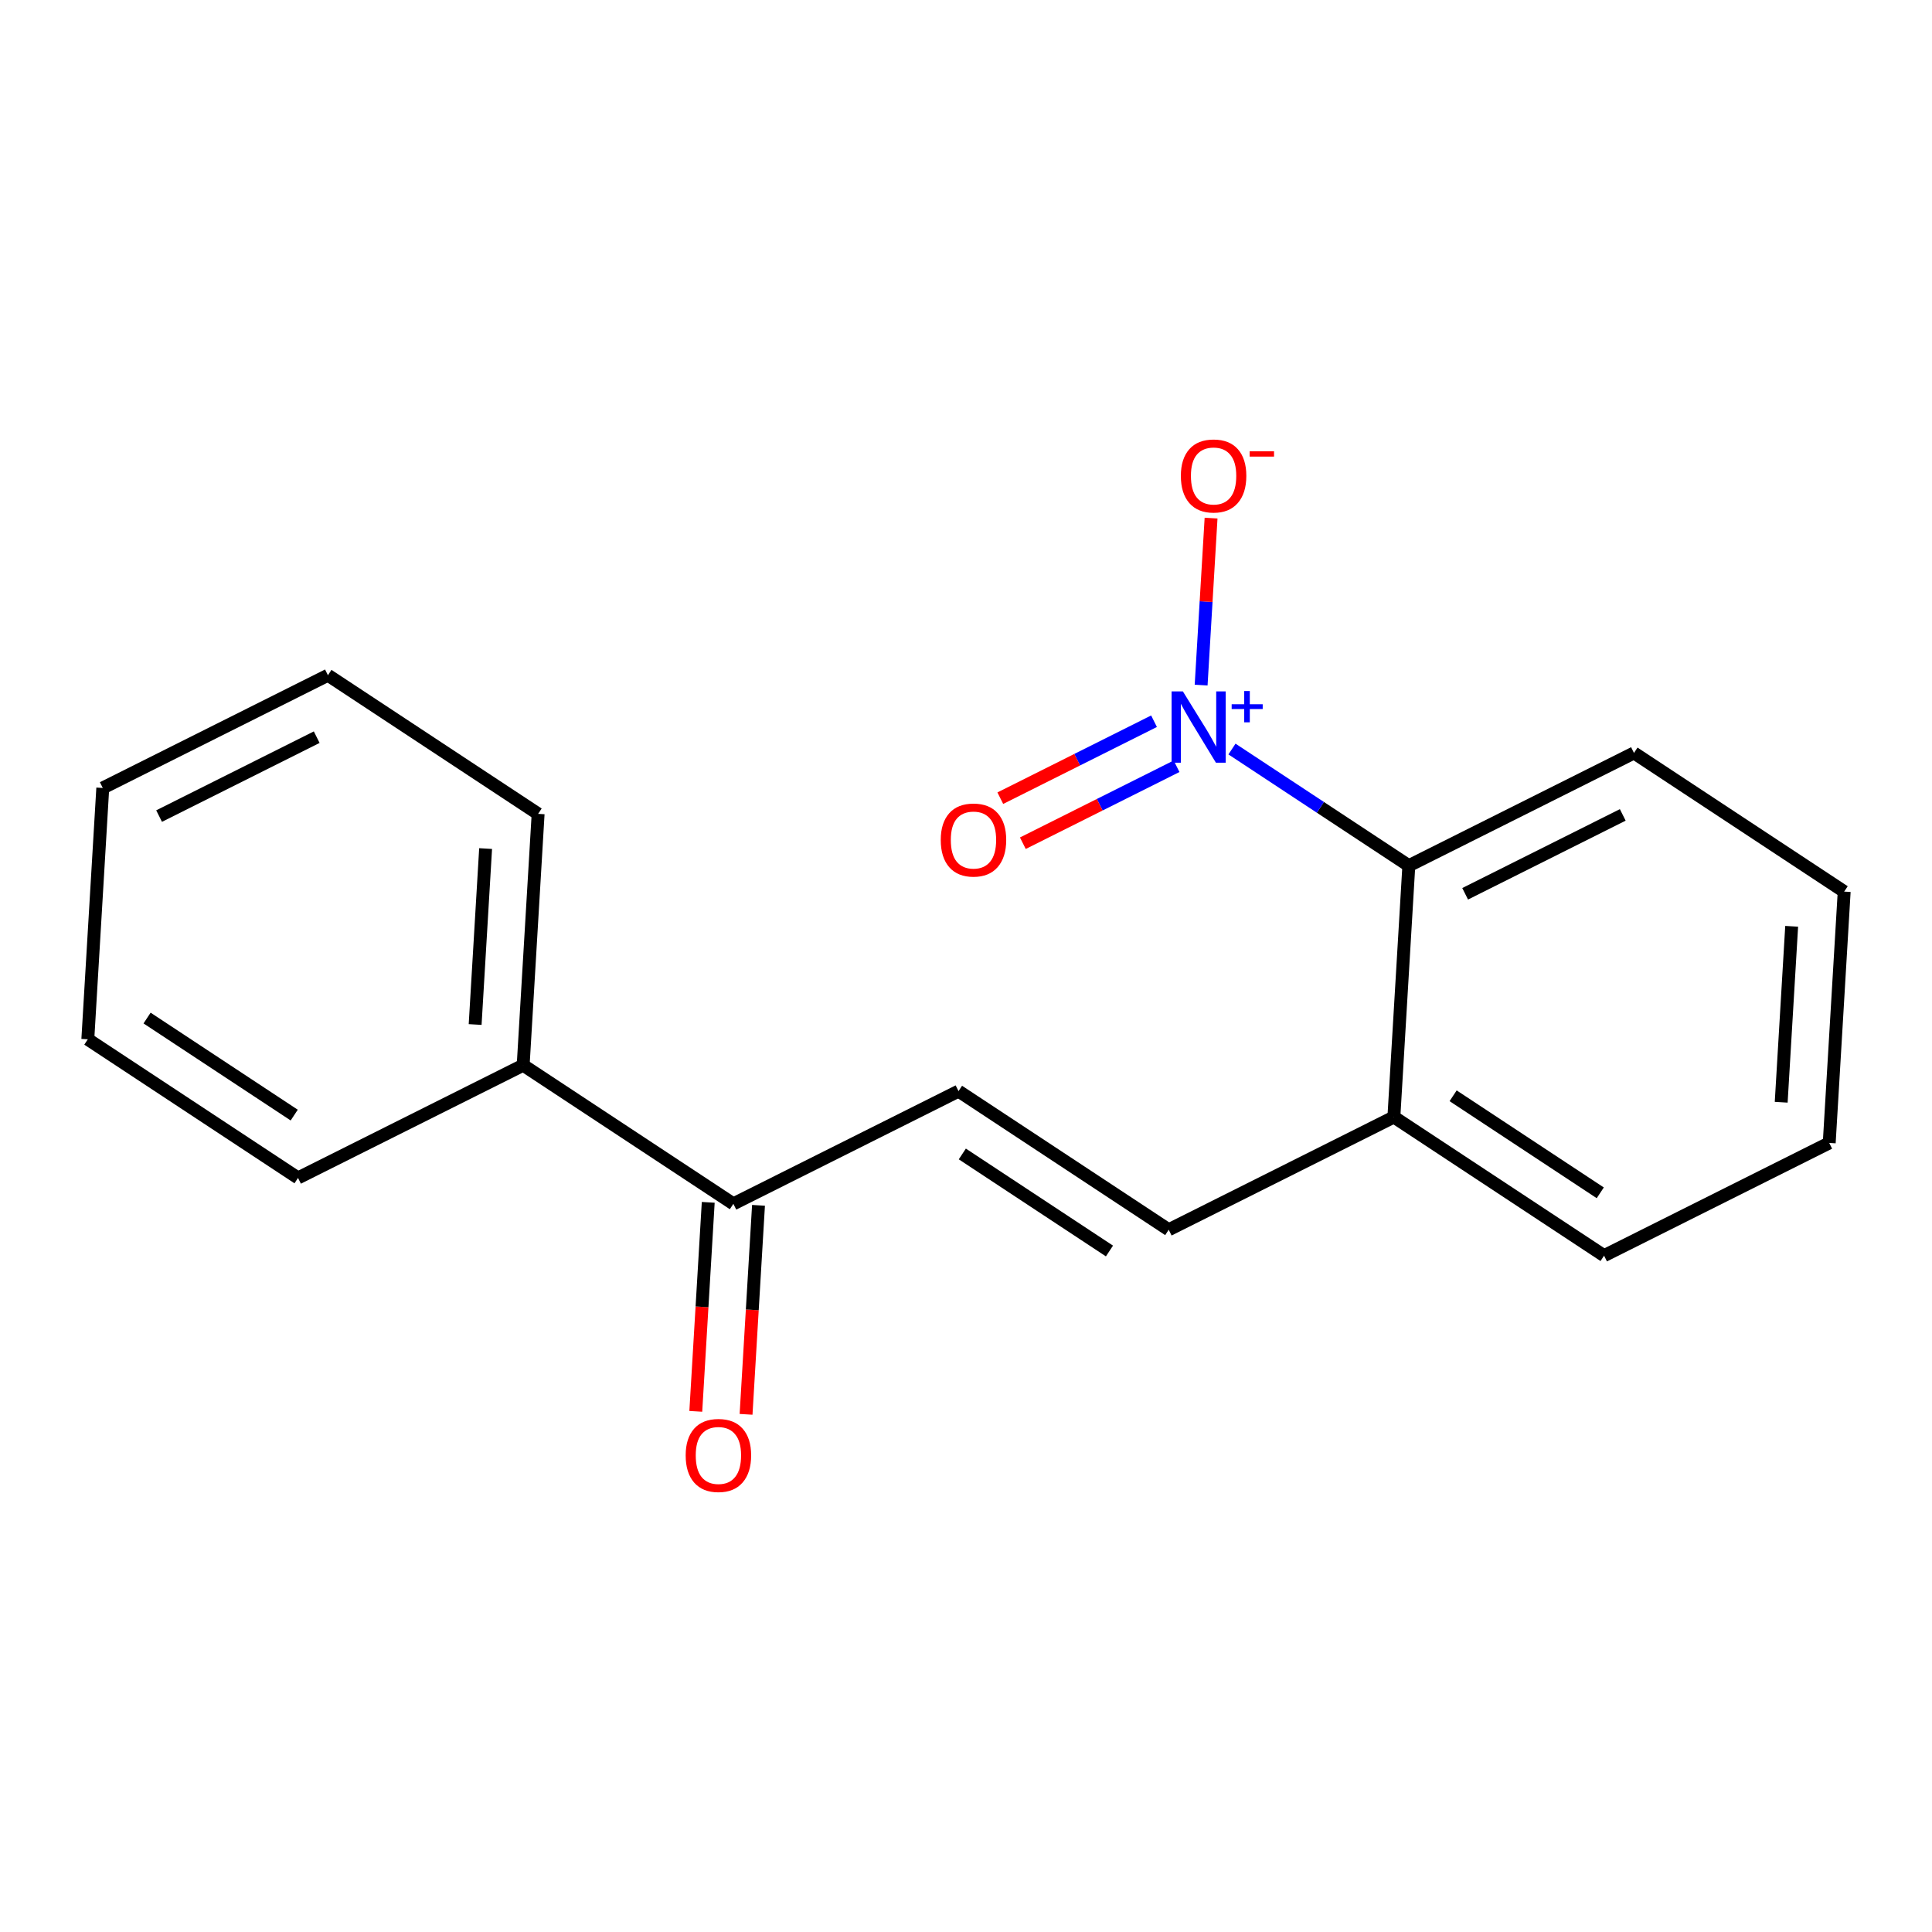 <?xml version='1.0' encoding='iso-8859-1'?>
<svg version='1.1' baseProfile='full'
              xmlns='http://www.w3.org/2000/svg'
                      xmlns:rdkit='http://www.rdkit.org/xml'
                      xmlns:xlink='http://www.w3.org/1999/xlink'
                  xml:space='preserve'
width='300px' height='300px' viewBox='0 0 300 300'>
<!-- END OF HEADER -->
<rect style='opacity:1.0;fill:#FFFFFF;stroke:none' width='300' height='300' x='0' y='0'> </rect>
<rect style='opacity:1.0;fill:#FFFFFF;stroke:none' width='300' height='300' x='0' y='0'> </rect>
<path class='bond-0 atom-0 atom-1' d='M 115.848,219.617 L 116.814,203.391' style='fill:none;fill-rule:evenodd;stroke:#FF0000;stroke-width:2.0px;stroke-linecap:butt;stroke-linejoin:miter;stroke-opacity:1' />
<path class='bond-0 atom-0 atom-1' d='M 116.814,203.391 L 117.78,187.164' style='fill:none;fill-rule:evenodd;stroke:#000000;stroke-width:2.0px;stroke-linecap:butt;stroke-linejoin:miter;stroke-opacity:1' />
<path class='bond-0 atom-0 atom-1' d='M 108.042,219.153 L 109.008,202.926' style='fill:none;fill-rule:evenodd;stroke:#FF0000;stroke-width:2.0px;stroke-linecap:butt;stroke-linejoin:miter;stroke-opacity:1' />
<path class='bond-0 atom-0 atom-1' d='M 109.008,202.926 L 109.974,186.7' style='fill:none;fill-rule:evenodd;stroke:#000000;stroke-width:2.0px;stroke-linecap:butt;stroke-linejoin:miter;stroke-opacity:1' />
<path class='bond-1 atom-1 atom-2' d='M 113.877,186.932 L 148.839,169.429' style='fill:none;fill-rule:evenodd;stroke:#000000;stroke-width:2.0px;stroke-linecap:butt;stroke-linejoin:miter;stroke-opacity:1' />
<path class='bond-12 atom-1 atom-13' d='M 113.877,186.932 L 81.237,165.406' style='fill:none;fill-rule:evenodd;stroke:#000000;stroke-width:2.0px;stroke-linecap:butt;stroke-linejoin:miter;stroke-opacity:1' />
<path class='bond-2 atom-2 atom-3' d='M 148.839,169.429 L 181.478,190.955' style='fill:none;fill-rule:evenodd;stroke:#000000;stroke-width:2.0px;stroke-linecap:butt;stroke-linejoin:miter;stroke-opacity:1' />
<path class='bond-2 atom-2 atom-3' d='M 149.429,179.186 L 172.277,194.254' style='fill:none;fill-rule:evenodd;stroke:#000000;stroke-width:2.0px;stroke-linecap:butt;stroke-linejoin:miter;stroke-opacity:1' />
<path class='bond-3 atom-3 atom-4' d='M 181.478,190.955 L 216.44,173.452' style='fill:none;fill-rule:evenodd;stroke:#000000;stroke-width:2.0px;stroke-linecap:butt;stroke-linejoin:miter;stroke-opacity:1' />
<path class='bond-4 atom-4 atom-5' d='M 216.44,173.452 L 249.079,194.978' style='fill:none;fill-rule:evenodd;stroke:#000000;stroke-width:2.0px;stroke-linecap:butt;stroke-linejoin:miter;stroke-opacity:1' />
<path class='bond-4 atom-4 atom-5' d='M 225.641,170.153 L 248.488,185.222' style='fill:none;fill-rule:evenodd;stroke:#000000;stroke-width:2.0px;stroke-linecap:butt;stroke-linejoin:miter;stroke-opacity:1' />
<path class='bond-18 atom-9 atom-4' d='M 218.763,134.422 L 216.44,173.452' style='fill:none;fill-rule:evenodd;stroke:#000000;stroke-width:2.0px;stroke-linecap:butt;stroke-linejoin:miter;stroke-opacity:1' />
<path class='bond-5 atom-5 atom-6' d='M 249.079,194.978 L 284.041,177.475' style='fill:none;fill-rule:evenodd;stroke:#000000;stroke-width:2.0px;stroke-linecap:butt;stroke-linejoin:miter;stroke-opacity:1' />
<path class='bond-6 atom-6 atom-7' d='M 284.041,177.475 L 286.364,138.446' style='fill:none;fill-rule:evenodd;stroke:#000000;stroke-width:2.0px;stroke-linecap:butt;stroke-linejoin:miter;stroke-opacity:1' />
<path class='bond-6 atom-6 atom-7' d='M 276.583,171.156 L 278.209,143.836' style='fill:none;fill-rule:evenodd;stroke:#000000;stroke-width:2.0px;stroke-linecap:butt;stroke-linejoin:miter;stroke-opacity:1' />
<path class='bond-7 atom-7 atom-8' d='M 286.364,138.446 L 253.724,116.919' style='fill:none;fill-rule:evenodd;stroke:#000000;stroke-width:2.0px;stroke-linecap:butt;stroke-linejoin:miter;stroke-opacity:1' />
<path class='bond-8 atom-8 atom-9' d='M 253.724,116.919 L 218.763,134.422' style='fill:none;fill-rule:evenodd;stroke:#000000;stroke-width:2.0px;stroke-linecap:butt;stroke-linejoin:miter;stroke-opacity:1' />
<path class='bond-8 atom-8 atom-9' d='M 251.981,126.537 L 227.507,138.789' style='fill:none;fill-rule:evenodd;stroke:#000000;stroke-width:2.0px;stroke-linecap:butt;stroke-linejoin:miter;stroke-opacity:1' />
<path class='bond-9 atom-9 atom-10' d='M 218.763,134.422 L 205.031,125.366' style='fill:none;fill-rule:evenodd;stroke:#000000;stroke-width:2.0px;stroke-linecap:butt;stroke-linejoin:miter;stroke-opacity:1' />
<path class='bond-9 atom-9 atom-10' d='M 205.031,125.366 L 191.3,116.31' style='fill:none;fill-rule:evenodd;stroke:#0000FF;stroke-width:2.0px;stroke-linecap:butt;stroke-linejoin:miter;stroke-opacity:1' />
<path class='bond-10 atom-10 atom-11' d='M 179.196,111.991 L 167.262,117.966' style='fill:none;fill-rule:evenodd;stroke:#0000FF;stroke-width:2.0px;stroke-linecap:butt;stroke-linejoin:miter;stroke-opacity:1' />
<path class='bond-10 atom-10 atom-11' d='M 167.262,117.966 L 155.327,123.942' style='fill:none;fill-rule:evenodd;stroke:#FF0000;stroke-width:2.0px;stroke-linecap:butt;stroke-linejoin:miter;stroke-opacity:1' />
<path class='bond-10 atom-10 atom-11' d='M 182.697,118.984 L 170.762,124.959' style='fill:none;fill-rule:evenodd;stroke:#0000FF;stroke-width:2.0px;stroke-linecap:butt;stroke-linejoin:miter;stroke-opacity:1' />
<path class='bond-10 atom-10 atom-11' d='M 170.762,124.959 L 158.827,130.934' style='fill:none;fill-rule:evenodd;stroke:#FF0000;stroke-width:2.0px;stroke-linecap:butt;stroke-linejoin:miter;stroke-opacity:1' />
<path class='bond-11 atom-10 atom-12' d='M 186.511,106.382 L 187.283,93.417' style='fill:none;fill-rule:evenodd;stroke:#0000FF;stroke-width:2.0px;stroke-linecap:butt;stroke-linejoin:miter;stroke-opacity:1' />
<path class='bond-11 atom-10 atom-12' d='M 187.283,93.417 L 188.054,80.452' style='fill:none;fill-rule:evenodd;stroke:#FF0000;stroke-width:2.0px;stroke-linecap:butt;stroke-linejoin:miter;stroke-opacity:1' />
<path class='bond-13 atom-13 atom-14' d='M 81.237,165.406 L 83.56,126.376' style='fill:none;fill-rule:evenodd;stroke:#000000;stroke-width:2.0px;stroke-linecap:butt;stroke-linejoin:miter;stroke-opacity:1' />
<path class='bond-13 atom-13 atom-14' d='M 73.78,159.087 L 75.406,131.766' style='fill:none;fill-rule:evenodd;stroke:#000000;stroke-width:2.0px;stroke-linecap:butt;stroke-linejoin:miter;stroke-opacity:1' />
<path class='bond-19 atom-18 atom-13' d='M 46.276,182.909 L 81.237,165.406' style='fill:none;fill-rule:evenodd;stroke:#000000;stroke-width:2.0px;stroke-linecap:butt;stroke-linejoin:miter;stroke-opacity:1' />
<path class='bond-14 atom-14 atom-15' d='M 83.56,126.376 L 50.921,104.85' style='fill:none;fill-rule:evenodd;stroke:#000000;stroke-width:2.0px;stroke-linecap:butt;stroke-linejoin:miter;stroke-opacity:1' />
<path class='bond-15 atom-15 atom-16' d='M 50.921,104.85 L 15.959,122.353' style='fill:none;fill-rule:evenodd;stroke:#000000;stroke-width:2.0px;stroke-linecap:butt;stroke-linejoin:miter;stroke-opacity:1' />
<path class='bond-15 atom-15 atom-16' d='M 49.178,114.467 L 24.704,126.72' style='fill:none;fill-rule:evenodd;stroke:#000000;stroke-width:2.0px;stroke-linecap:butt;stroke-linejoin:miter;stroke-opacity:1' />
<path class='bond-16 atom-16 atom-17' d='M 15.959,122.353 L 13.636,161.382' style='fill:none;fill-rule:evenodd;stroke:#000000;stroke-width:2.0px;stroke-linecap:butt;stroke-linejoin:miter;stroke-opacity:1' />
<path class='bond-17 atom-17 atom-18' d='M 13.636,161.382 L 46.276,182.909' style='fill:none;fill-rule:evenodd;stroke:#000000;stroke-width:2.0px;stroke-linecap:butt;stroke-linejoin:miter;stroke-opacity:1' />
<path class='bond-17 atom-17 atom-18' d='M 22.837,158.083 L 45.685,173.152' style='fill:none;fill-rule:evenodd;stroke:#000000;stroke-width:2.0px;stroke-linecap:butt;stroke-linejoin:miter;stroke-opacity:1' />
<path  class='atom-0' d='M 106.471 225.993
Q 106.471 223.334, 107.785 221.848
Q 109.098 220.362, 111.554 220.362
Q 114.009 220.362, 115.323 221.848
Q 116.637 223.334, 116.637 225.993
Q 116.637 228.683, 115.307 230.215
Q 113.978 231.732, 111.554 231.732
Q 109.114 231.732, 107.785 230.215
Q 106.471 228.698, 106.471 225.993
M 111.554 230.481
Q 113.243 230.481, 114.15 229.355
Q 115.073 228.213, 115.073 225.993
Q 115.073 223.819, 114.15 222.724
Q 113.243 221.614, 111.554 221.614
Q 109.865 221.614, 108.942 222.708
Q 108.035 223.803, 108.035 225.993
Q 108.035 228.229, 108.942 229.355
Q 109.865 230.481, 111.554 230.481
' fill='#FF0000'/>
<path  class='atom-10' d='M 183.676 107.36
L 187.304 113.225
Q 187.664 113.803, 188.243 114.851
Q 188.821 115.899, 188.852 115.961
L 188.852 107.36
L 190.323 107.36
L 190.323 118.432
L 188.806 118.432
L 184.911 112.02
Q 184.458 111.27, 183.973 110.409
Q 183.504 109.549, 183.363 109.283
L 183.363 118.432
L 181.924 118.432
L 181.924 107.36
L 183.676 107.36
' fill='#0000FF'/>
<path  class='atom-10' d='M 191.252 109.356
L 193.202 109.356
L 193.202 107.302
L 194.069 107.302
L 194.069 109.356
L 196.072 109.356
L 196.072 110.099
L 194.069 110.099
L 194.069 112.163
L 193.202 112.163
L 193.202 110.099
L 191.252 110.099
L 191.252 109.356
' fill='#0000FF'/>
<path  class='atom-11' d='M 146.079 130.431
Q 146.079 127.772, 147.392 126.286
Q 148.706 124.8, 151.161 124.8
Q 153.617 124.8, 154.931 126.286
Q 156.244 127.772, 156.244 130.431
Q 156.244 133.12, 154.915 134.653
Q 153.586 136.17, 151.161 136.17
Q 148.722 136.17, 147.392 134.653
Q 146.079 133.136, 146.079 130.431
M 151.161 134.919
Q 152.85 134.919, 153.758 133.793
Q 154.68 132.651, 154.68 130.431
Q 154.68 128.257, 153.758 127.162
Q 152.85 126.051, 151.161 126.051
Q 149.472 126.051, 148.55 127.146
Q 147.643 128.241, 147.643 130.431
Q 147.643 132.667, 148.55 133.793
Q 149.472 134.919, 151.161 134.919
' fill='#FF0000'/>
<path  class='atom-12' d='M 183.363 73.898
Q 183.363 71.239, 184.677 69.753
Q 185.991 68.268, 188.446 68.268
Q 190.902 68.268, 192.215 69.753
Q 193.529 71.239, 193.529 73.898
Q 193.529 76.588, 192.2 78.121
Q 190.87 79.638, 188.446 79.638
Q 186.006 79.638, 184.677 78.121
Q 183.363 76.603, 183.363 73.898
M 188.446 78.386
Q 190.135 78.386, 191.042 77.26
Q 191.965 76.119, 191.965 73.898
Q 191.965 71.724, 191.042 70.629
Q 190.135 69.519, 188.446 69.519
Q 186.757 69.519, 185.834 70.614
Q 184.927 71.708, 184.927 73.898
Q 184.927 76.134, 185.834 77.26
Q 186.757 78.386, 188.446 78.386
' fill='#FF0000'/>
<path  class='atom-12' d='M 194.045 70.075
L 197.833 70.075
L 197.833 70.901
L 194.045 70.901
L 194.045 70.075
' fill='#FF0000'/>
</svg>
